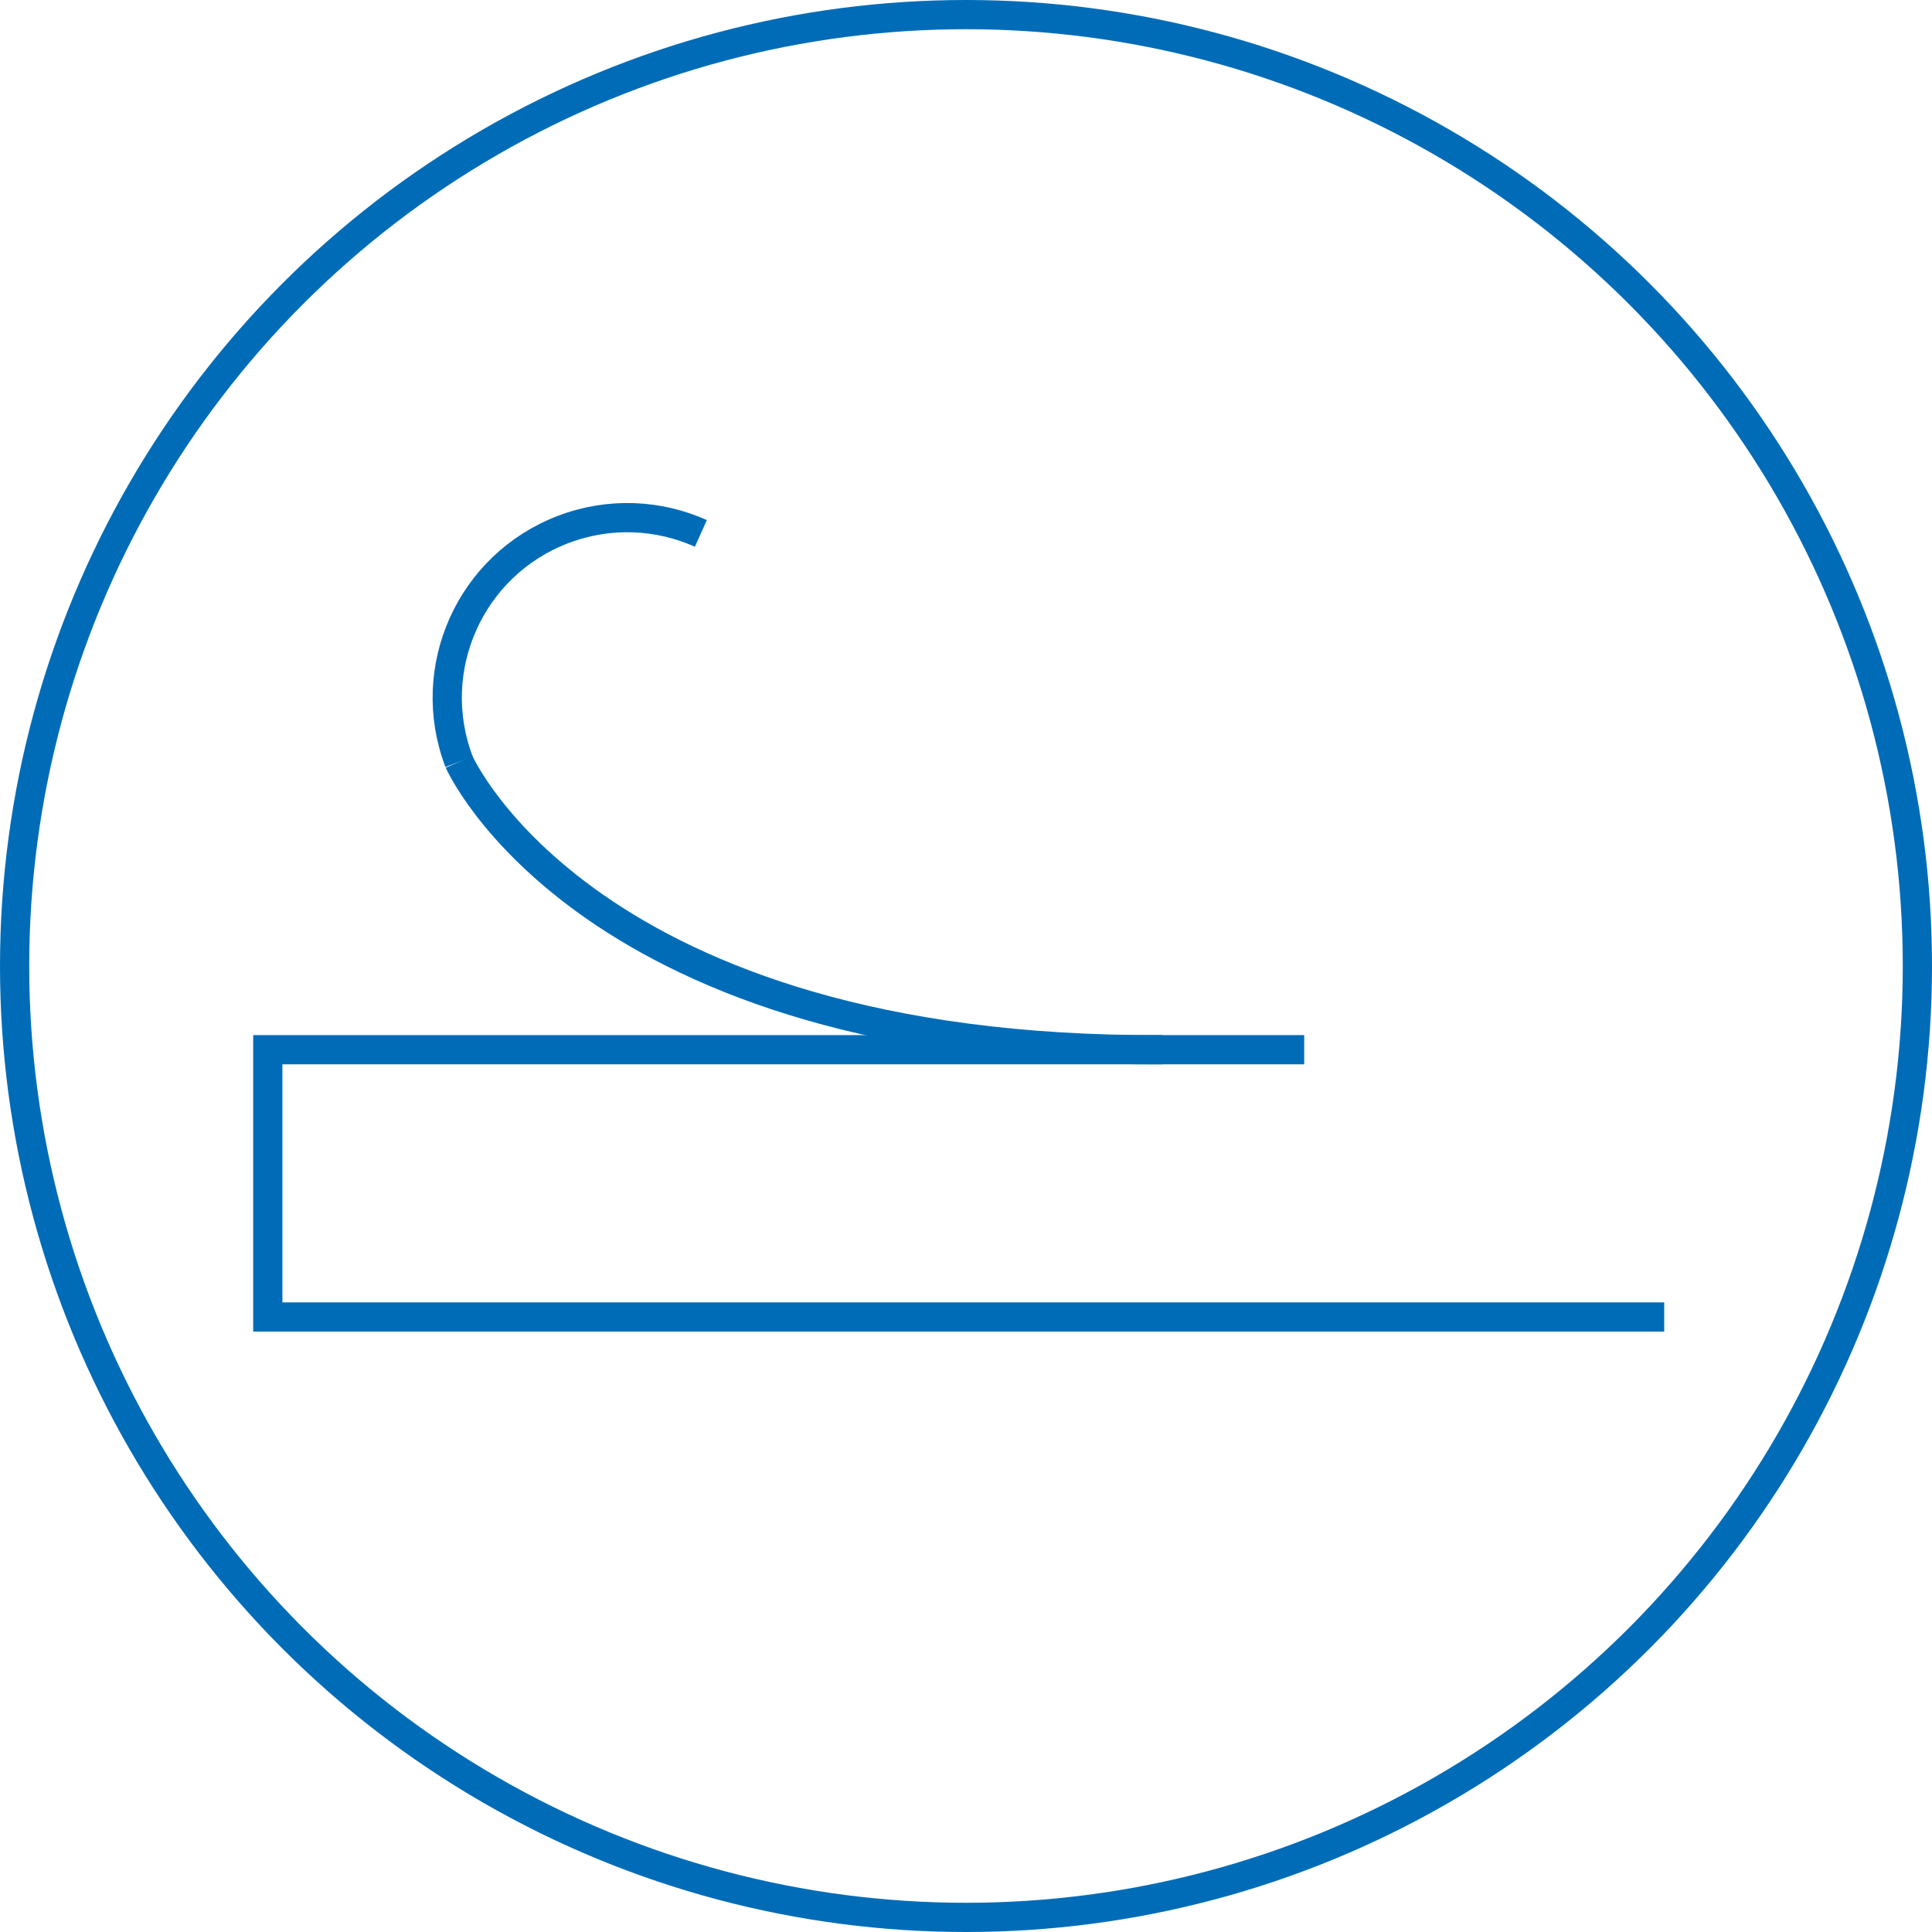 <?xml version="1.0" encoding="utf-8"?>
<!-- Generator: Adobe Illustrator 21.1.0, SVG Export Plug-In . SVG Version: 6.00 Build 0)  -->
<svg version="1.1" id="Livello_1" xmlns="http://www.w3.org/2000/svg" xmlns:xlink="http://www.w3.org/1999/xlink" x="0px" y="0px"
	 viewBox="0 0 1984 1984" style="enable-background:new 0 0 1984 1984;" xml:space="preserve">
<style type="text/css">
	.st0{fill:none;stroke:#006CB7;stroke-width:30;stroke-miterlimit:10;}
</style>
<g>
	<polyline class="st0" points="1709,1352.447 275,1352.447 275,1077.97 1339.297,1077.97 	"/>
	<path class="st0" d="M471.44,782.297c0,0,131.252,298.474,722.217,295.674"/>
	<path class="st0" d="M719.747,547.76c-43.173-19.343-93.724-22.215-141.422-4.034
		s-83.51,53.975-102.852,97.148c-19.343,43.173-22.215,93.724-4.034,141.422"/>
</g>
<circle class="st0" cx="992" cy="992" r="977"/>
</svg>
